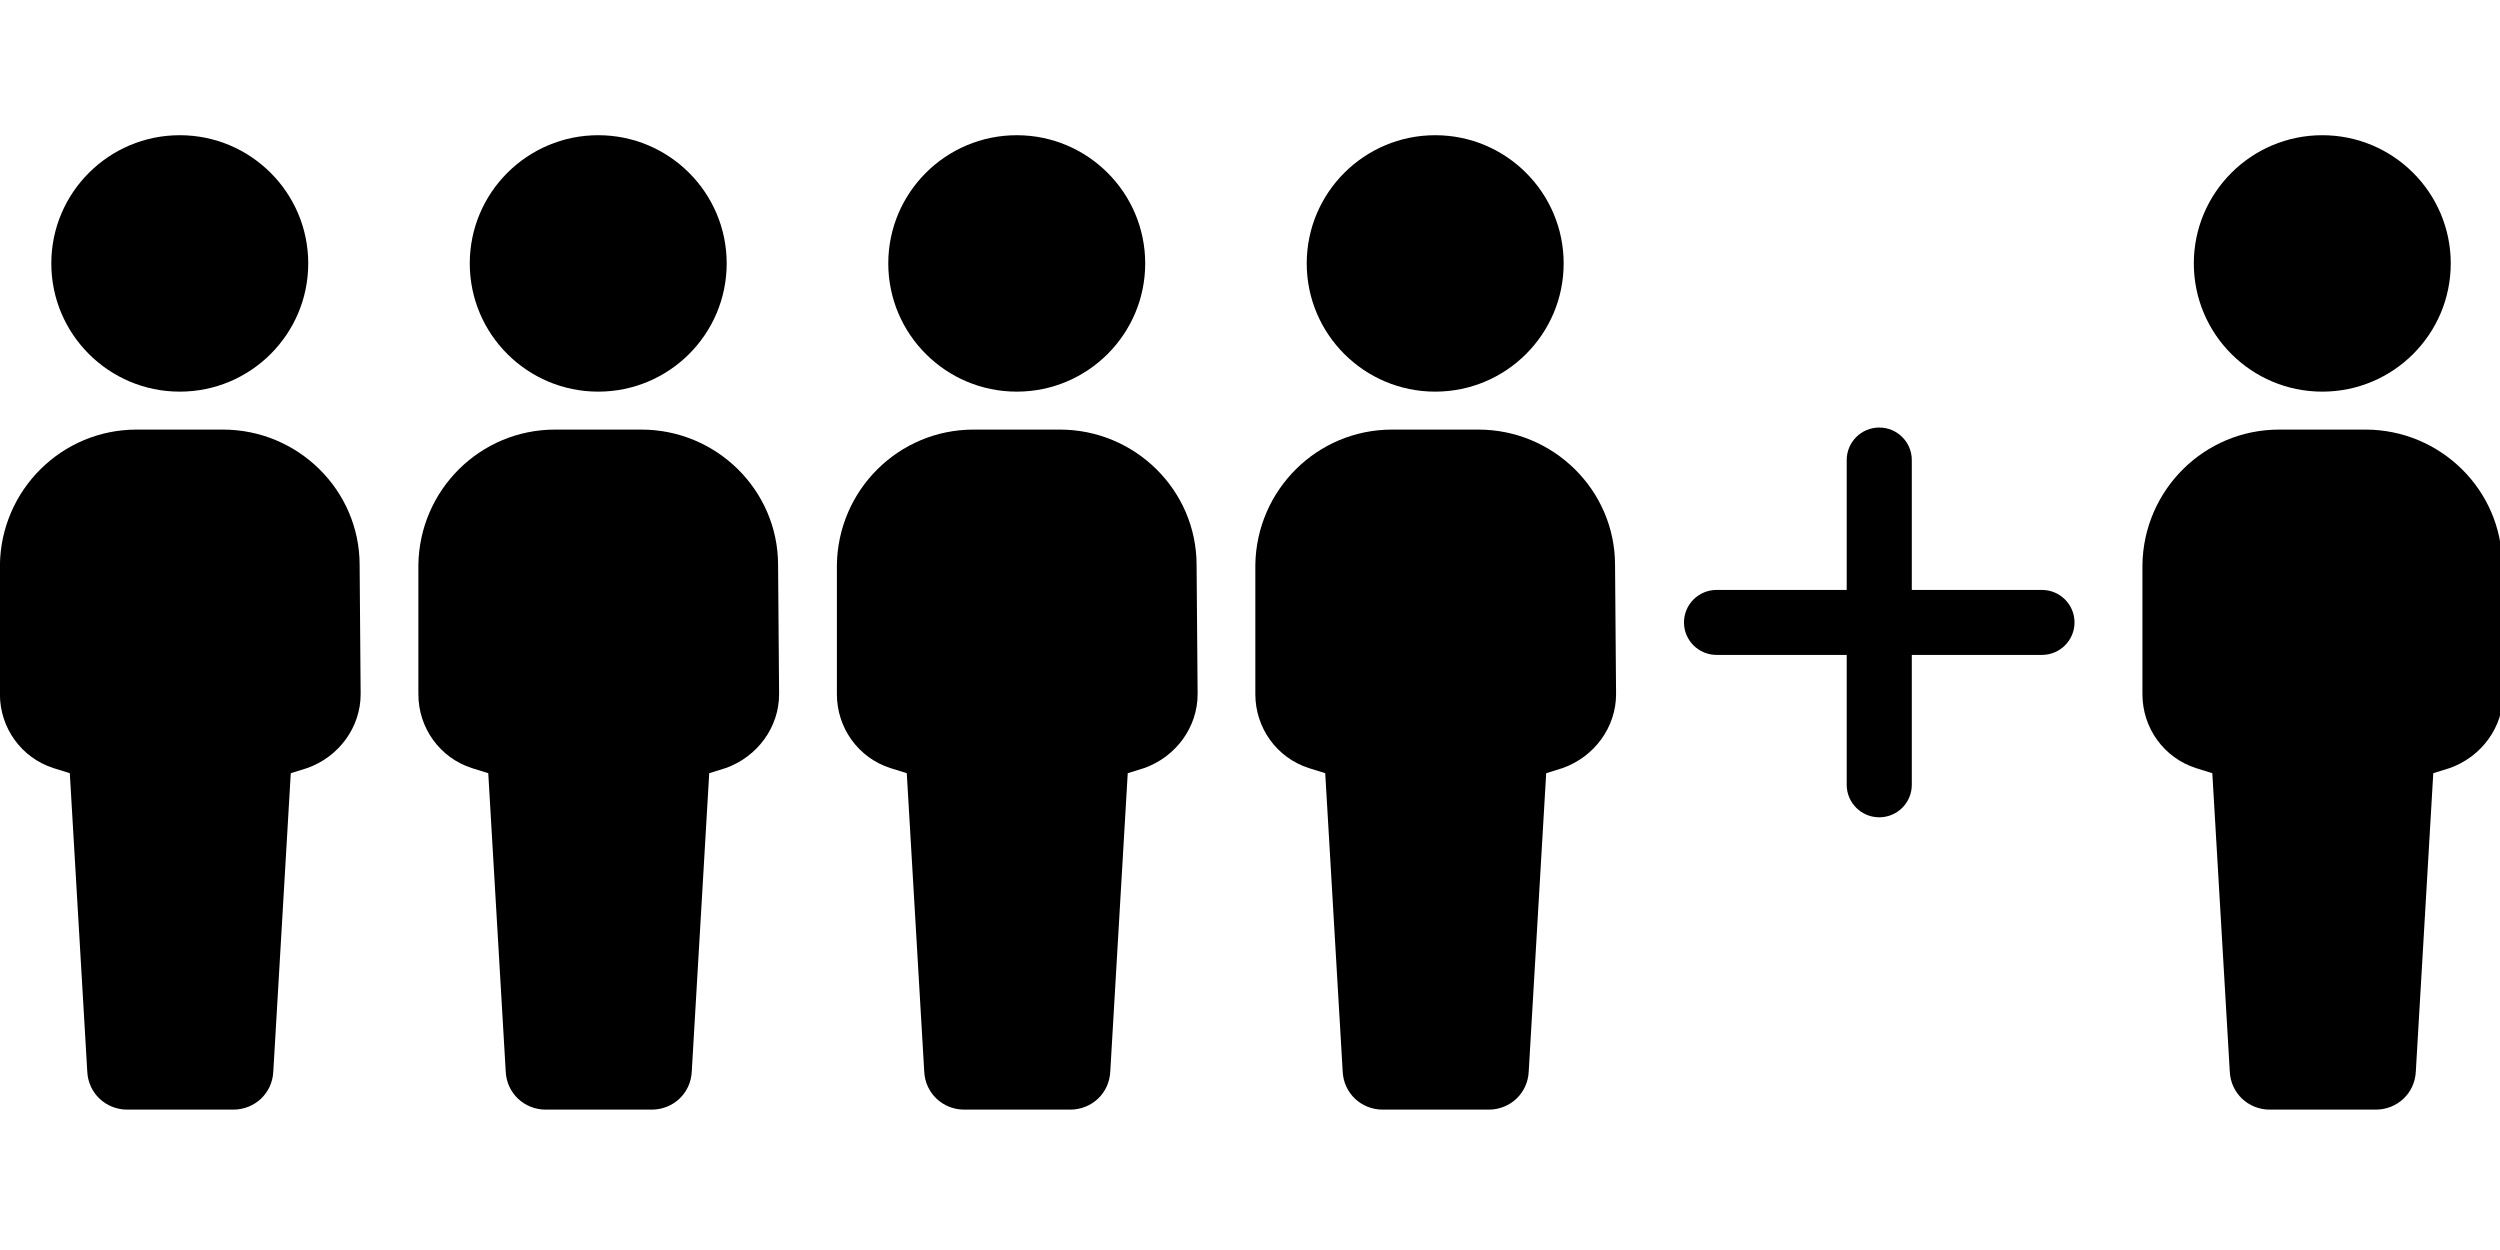 <?xml version="1.0" encoding="UTF-8" standalone="no"?>
<!DOCTYPE svg PUBLIC "-//W3C//DTD SVG 1.1//EN" "http://www.w3.org/Graphics/SVG/1.1/DTD/svg11.dtd">
<svg width="100%" height="100%" viewBox="0 0 512 256" version="1.1" xmlns="http://www.w3.org/2000/svg" xmlns:xlink="http://www.w3.org/1999/xlink" xml:space="preserve" xmlns:serif="http://www.serif.com/" style="fill-rule:evenodd;clip-rule:evenodd;stroke-linejoin:round;stroke-miterlimit:2;">
    <g transform="matrix(1,0,0,1,-1800,-408)">
        <g id="Artboard1" transform="matrix(5.12,0,0,2.56,1800,408)">
            <rect x="0" y="0" width="100" height="100" style="fill:none;"/>
            <g transform="matrix(1.021,0,0,1.021,-2.094,-1.047)">
                <g transform="matrix(0.255,0,0,0.509,2.198,-223.029)">
                    <path d="M183.263,527.158C183.263,515.632 173.789,506.316 162.263,506.316L149,506.316C137.474,506.316 128.158,515.632 128,527.158L128,547.053C128,552.263 131.316,556.842 136.211,558.421L138.737,559.211L141.421,605.158C141.579,608.474 144.263,611 147.579,611L163.842,611C167.158,611 169.842,608.474 170,605.158L172.684,559.211L175.211,558.421C180.105,556.684 183.421,552.105 183.421,547.053L183.263,527.158ZM155.632,461C166.525,461 175.368,469.844 175.368,480.737C175.368,491.63 166.525,500.474 155.632,500.474C144.739,500.474 135.895,491.63 135.895,480.737C135.895,469.844 144.739,461 155.632,461Z" style="fill-rule:nonzero;"/>
                </g>
                <g transform="matrix(0.255,0,0,0.509,4.249,-223.029)">
                    <path d="M46.632,527.158C46.632,515.632 37.158,506.316 25.632,506.316L12.368,506.316C0.842,506.316 -8.474,515.632 -8.632,527.158L-8.632,547.053C-8.632,552.263 -5.316,556.842 -0.421,558.421L2.105,559.211L4.789,605.158C4.947,608.474 7.632,611 10.947,611L27.211,611C30.526,611 33.211,608.474 33.368,605.158L36.053,559.211L38.579,558.421C43.474,556.684 46.789,552.105 46.789,547.053L46.632,527.158ZM19,461C29.893,461 38.737,469.844 38.737,480.737C38.737,491.63 29.893,500.474 19,500.474C8.107,500.474 -0.737,491.63 -0.737,480.737C-0.737,469.844 8.107,461 19,461Z" style="fill-rule:nonzero;"/>
                </g>
                <g transform="matrix(0.255,0,0,0.509,2.198,-223.029)">
                    <path d="M247.553,527.158C247.553,515.632 238.079,506.316 226.553,506.316L213.289,506.316C201.763,506.316 192.447,515.632 192.289,527.158L192.289,547.053C192.289,552.263 195.605,556.842 200.5,558.421L203.026,559.211L205.711,605.158C205.868,608.474 208.553,611 211.868,611L228.132,611C231.447,611 234.132,608.474 234.289,605.158L236.974,559.211L239.5,558.421C244.395,556.684 247.711,552.105 247.711,547.053L247.553,527.158ZM219.921,461C230.814,461 239.658,469.844 239.658,480.737C239.658,491.63 230.814,500.474 219.921,500.474C209.028,500.474 200.184,491.63 200.184,480.737C200.184,469.844 209.028,461 219.921,461Z" style="fill-rule:nonzero;"/>
                </g>
                <g transform="matrix(0.255,0,0,0.509,4.249,-223.029)">
                    <path d="M110.921,527.158C110.921,515.632 101.447,506.316 89.921,506.316L76.658,506.316C65.132,506.316 55.816,515.632 55.658,527.158L55.658,547.053C55.658,552.263 58.974,556.842 63.868,558.421L66.395,559.211L69.079,605.158C69.237,608.474 71.921,611 75.237,611L91.5,611C94.816,611 97.5,608.474 97.658,605.158L100.342,559.211L102.868,558.421C107.763,556.684 111.079,552.105 111.079,547.053L110.921,527.158ZM83.289,461C94.183,461 103.026,469.844 103.026,480.737C103.026,491.63 94.183,500.474 83.289,500.474C72.396,500.474 63.553,491.63 63.553,480.737C63.553,469.844 72.396,461 83.289,461Z" style="fill-rule:nonzero;"/>
                </g>
                <g transform="matrix(0.255,0,0,0.509,2.198,-223.029)">
                    <path d="M383.842,527.158C383.842,515.632 374.368,506.316 362.842,506.316L349.579,506.316C338.053,506.316 328.737,515.632 328.579,527.158L328.579,547.053C328.579,552.263 331.895,556.842 336.789,558.421L339.316,559.211L342,605.158C342.158,608.474 344.842,611 348.158,611L364.421,611C367.737,611 370.421,608.474 370.579,605.158L373.263,559.211L375.789,558.421C380.684,556.684 384,552.105 384,547.053L383.842,527.158ZM356.211,461C367.104,461 375.947,469.844 375.947,480.737C375.947,491.63 367.104,500.474 356.211,500.474C345.317,500.474 336.474,491.63 336.474,480.737C336.474,469.844 345.317,461 356.211,461Z" style="fill-rule:nonzero;"/>
                </g>
                <g transform="matrix(0.255,0,0,0.509,2.198,-223.029)">
                    <path d="M283.145,541L263.145,541C260.385,541 258.145,538.76 258.145,536C258.145,533.24 260.385,531 263.145,531L283.145,531L283.145,511C283.145,508.24 285.385,506 288.145,506C290.904,506 293.145,508.24 293.145,511L293.145,531L313.145,531C315.904,531 318.145,533.24 318.145,536C318.145,538.76 315.904,541 313.145,541L293.145,541L293.145,561C293.145,563.76 290.904,566 288.145,566C285.385,566 283.145,563.76 283.145,561L283.145,541Z" style="fill-rule:nonzero;"/>
                </g>
            </g>
        </g>
    </g>
</svg>
